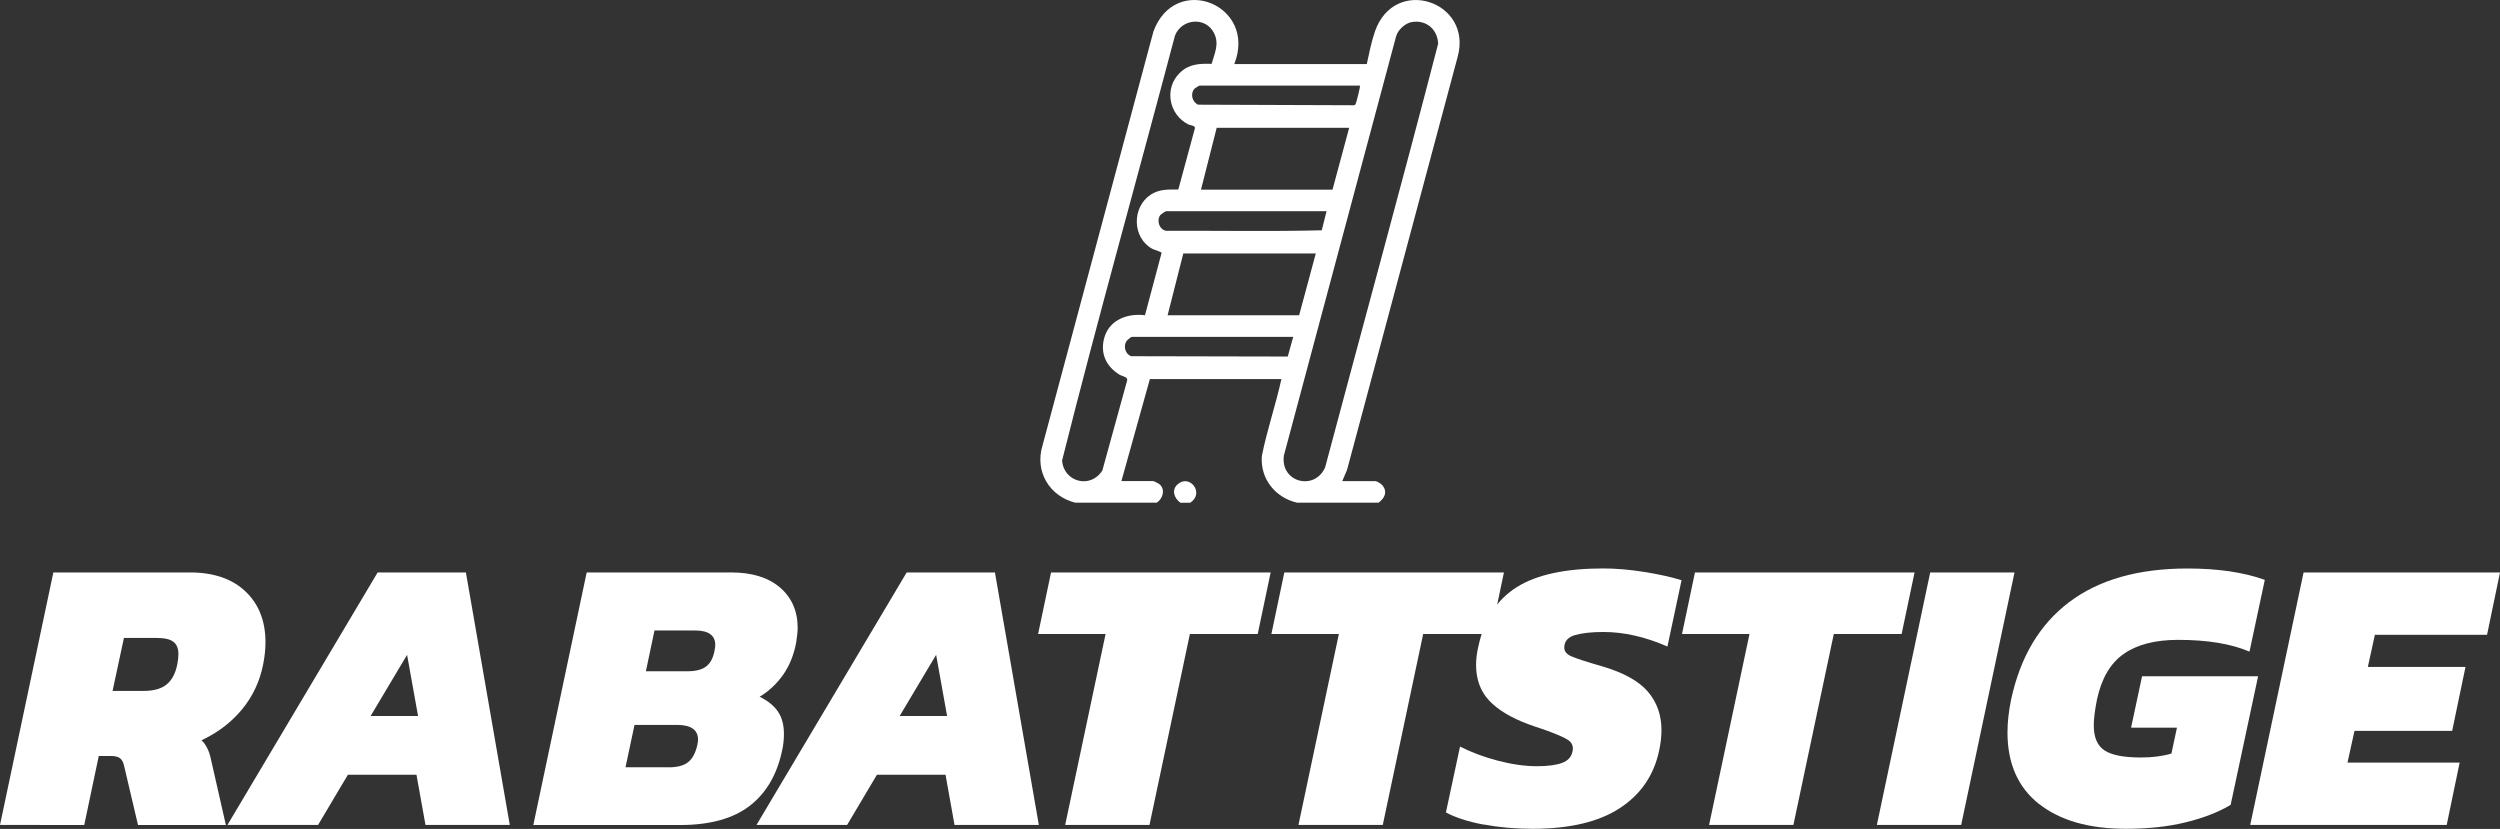 <?xml version="1.0" encoding="UTF-8"?>
<svg id="Layer_1" data-name="Layer 1" xmlns="http://www.w3.org/2000/svg" viewBox="0 0 444.2 147.28">
  <rect x="0" y="0" width="444.2" height="147.28" fill="#333333" stroke="none"/>
  <defs>
    <style>
      .cls-1 {
        fill: #fff;
      }
    </style>
  </defs>
  <g>
    <path class="cls-1" d="M9.48,101.71h24.25c4.23,0,7.53,1.13,9.89,3.38,2.37,2.25,3.55,5.26,3.55,9.02,0,1.25-.14,2.58-.42,3.97-.6,3.02-1.86,5.68-3.76,7.98-1.91,2.3-4.3,4.12-7.18,5.47.74.7,1.28,1.72,1.6,3.07l2.72,11.98h-15.61l-2.44-10.38c-.14-.7-.38-1.18-.73-1.46-.35-.28-.89-.42-1.64-.42h-2.16l-2.58,12.26H0l9.48-44.87ZM25.5,122.76c1.81,0,3.18-.38,4.11-1.15.93-.77,1.56-1.94,1.88-3.52.14-.7.21-1.32.21-1.88,0-.98-.29-1.7-.87-2.16-.58-.46-1.57-.7-2.96-.7h-5.85l-2.02,9.41h5.5Z"/>
    <path class="cls-1" d="M67.1,101.71h15.68l7.8,44.87h-14.98l-1.6-8.92h-12.19l-5.3,8.92h-16.1l26.69-44.87ZM74.28,127.22l-1.95-10.87-6.48,10.87h8.43Z"/>
    <path class="cls-1" d="M104.24,101.71h25.64c3.72,0,6.62.89,8.71,2.68,2.09,1.79,3.14,4.19,3.14,7.21,0,.56-.09,1.44-.28,2.65-.42,2.18-1.2,4.08-2.33,5.68-1.14,1.6-2.52,2.89-4.15,3.87,1.44.7,2.52,1.57,3.24,2.61.72,1.05,1.08,2.38,1.08,4.01,0,.93-.09,1.84-.28,2.72-.88,4.37-2.8,7.7-5.75,10-2.95,2.3-7.1,3.45-12.44,3.45h-26.06l9.48-44.87ZM118.8,136.34c1.53,0,2.68-.3,3.45-.91.77-.6,1.31-1.6,1.64-3,.09-.46.14-.79.14-.98,0-1.77-1.25-2.65-3.76-2.65h-7.53l-1.6,7.53h7.66ZM122.15,119.27c1.49,0,2.6-.29,3.34-.87.74-.58,1.23-1.5,1.46-2.75.09-.46.14-.81.14-1.05,0-1.72-1.21-2.58-3.62-2.58h-7.18l-1.53,7.25h7.39Z"/>
    <path class="cls-1" d="M161.1,101.71h15.68l7.8,44.87h-14.98l-1.6-8.92h-12.19l-5.3,8.92h-16.1l26.69-44.87ZM168.28,127.22l-1.95-10.87-6.48,10.87h8.43Z"/>
    <path class="cls-1" d="M196.43,112.65h-11.98l2.3-10.94h39.02l-2.3,10.94h-12.05l-7.18,33.93h-14.98l7.18-33.93Z"/>
    <path class="cls-1" d="M237.88,112.65h-11.98l2.3-10.94h39.02l-2.3,10.94h-12.05l-7.18,33.93h-14.98l7.18-33.93Z"/>
    <path class="cls-1" d="M263.63,146.52c-2.72-.51-4.96-1.23-6.72-2.16l2.51-11.71c2,1.02,4.24,1.86,6.72,2.51,2.48.65,4.8.98,6.93.98,1.95,0,3.45-.2,4.49-.59,1.05-.39,1.66-1.08,1.85-2.06.19-.88-.1-1.57-.87-2.06-.77-.49-2.29-1.13-4.56-1.92-.6-.19-1.42-.46-2.44-.84-3.11-1.16-5.44-2.57-6.97-4.22-1.53-1.65-2.3-3.75-2.3-6.31,0-1.07.14-2.18.42-3.34,1.02-4.78,3.3-8.28,6.83-10.49,3.53-2.21,8.64-3.31,15.33-3.31,2.28,0,4.73.21,7.35.63,2.62.42,4.82.91,6.58,1.46l-2.51,11.78c-3.95-1.72-7.73-2.58-11.36-2.58-2.14,0-3.83.19-5.09.56-1.25.37-1.88,1.11-1.88,2.23,0,.65.42,1.16,1.25,1.53.84.37,2.69.98,5.57,1.81,3.76,1.11,6.45,2.61,8.05,4.49,1.6,1.88,2.4,4.15,2.4,6.79,0,1.21-.14,2.44-.42,3.69-.93,4.37-3.26,7.77-7,10.21-3.74,2.44-8.91,3.66-15.5,3.66-3.07,0-5.96-.26-8.68-.77Z"/>
    <path class="cls-1" d="M310.84,112.65h-11.98l2.3-10.94h39.02l-2.3,10.94h-12.05l-7.18,33.93h-14.98l7.18-33.93Z"/>
    <path class="cls-1" d="M342.96,101.71h14.98l-9.48,44.87h-14.98l9.48-44.87Z"/>
    <path class="cls-1" d="M362.3,142.86c-3.74-2.95-5.61-7.19-5.61-12.72,0-1.77.21-3.69.63-5.78,1.63-7.62,5.07-13.41,10.35-17.39,5.27-3.97,12.27-5.96,21.01-5.96,5.39,0,9.96.67,13.73,2.02l-2.72,12.75c-3.25-1.39-7.48-2.09-12.68-2.09-4.09,0-7.32.84-9.69,2.51s-3.95,4.39-4.74,8.15c-.37,1.86-.56,3.37-.56,4.53,0,2.14.64,3.62,1.92,4.46,1.28.84,3.43,1.25,6.45,1.25,2.04,0,3.86-.23,5.43-.7l.98-4.6h-8.15l1.95-9.13h20.62l-4.88,22.85c-2.18,1.3-4.84,2.33-7.98,3.1s-6.68,1.15-10.63,1.15c-6.55,0-11.7-1.47-15.43-4.42Z"/>
    <path class="cls-1" d="M409.29,101.71h34.91l-2.3,11.08h-19.93l-1.25,5.71h17.35l-2.37,11.36h-17.35l-1.25,5.64h19.93l-2.3,11.08h-34.91l9.48-44.87Z"/>
  </g>
  <g id="_7lHdbz" data-name="7lHdbz">
    <g>
      <path class="cls-1" d="M191.06,89.32c-4.58-1.15-7.23-5.53-5.84-10.11L204.93,5.63c3.86-10.62,18.53-4.8,14.38,5.75h23.54c.41-1.87.82-3.99,1.45-5.79,3.48-10.03,17.48-5.36,14.68,4.57l-19.63,73.31-.86,2.02h5.84c.39,0,1.17.52,1.4.86.83,1.2.21,2.2-.79,2.97h-14.47c-3.88-.91-6.56-4.22-6.27-8.28.92-4.62,2.47-9.09,3.48-13.69h-23.37l-5.06,18.13h5.67c.11,0,.9.4,1.05.52,1.15.91.67,2.6-.44,3.32h-14.47ZM215.28,11.35c.52-1.88,1.38-3.48.47-5.39-1.47-3.08-5.78-2.67-6.98.36-6.65,25.17-13.72,50.28-20.06,75.51.3,3.85,5.1,5.08,7.16,1.75l4.41-16.01c.11-.62-.87-.7-1.37-1-2.46-1.49-3.54-4-2.62-6.81.99-3.03,4.18-4.12,7.15-3.75l2.95-11.07c-.02-.2-1.34-.56-1.67-.74-3.56-1.96-3.63-7.37-.28-9.6,1.53-1.01,3.17-.94,4.92-.92l2.96-10.92c.03-.47-.83-.48-1.2-.66-3.45-1.76-4.31-6.4-1.49-9.16,1.63-1.59,3.48-1.66,5.65-1.59ZM250.83,3.92c-1.18.2-2.51,1.44-2.79,2.61l-19.92,74.41c-.66,4.78,5.47,6.34,7.33,2.1,6.68-25.09,13.57-50.14,20.08-75.27-.1-2.55-2.12-4.3-4.69-3.85ZM241.63,15.21h-28.51c-.05,0-.77.43-.86.53-.82.88-.46,2.36.61,2.86l27.63.1c.25,0,.3-.1.4-.3.09-.18.85-3.08.73-3.19ZM239.72,22.71h-23.54l-2.79,10.99h23.37l2.96-10.99ZM235.7,37.53h-28.51c-.11,0-.92.54-1.04.7-.69.95-.17,2.58,1.05,2.78,9.21-.04,18.48.14,27.65-.09l.85-3.39ZM233.79,45.03h-23.54l-2.79,10.99h23.37l2.96-10.99ZM229.78,59.85h-28.68c-.13,0-.86.61-.96.78-.58.92-.19,2.28.83,2.66l27.84.06.97-3.5Z"/>
      <path class="cls-1" d="M211.47,89.32h-1.74c-1.08-.77-1.62-2.22-.53-3.23,2.11-1.98,4.93,1.5,2.28,3.23Z"/>
    </g>
  </g>
</svg>
